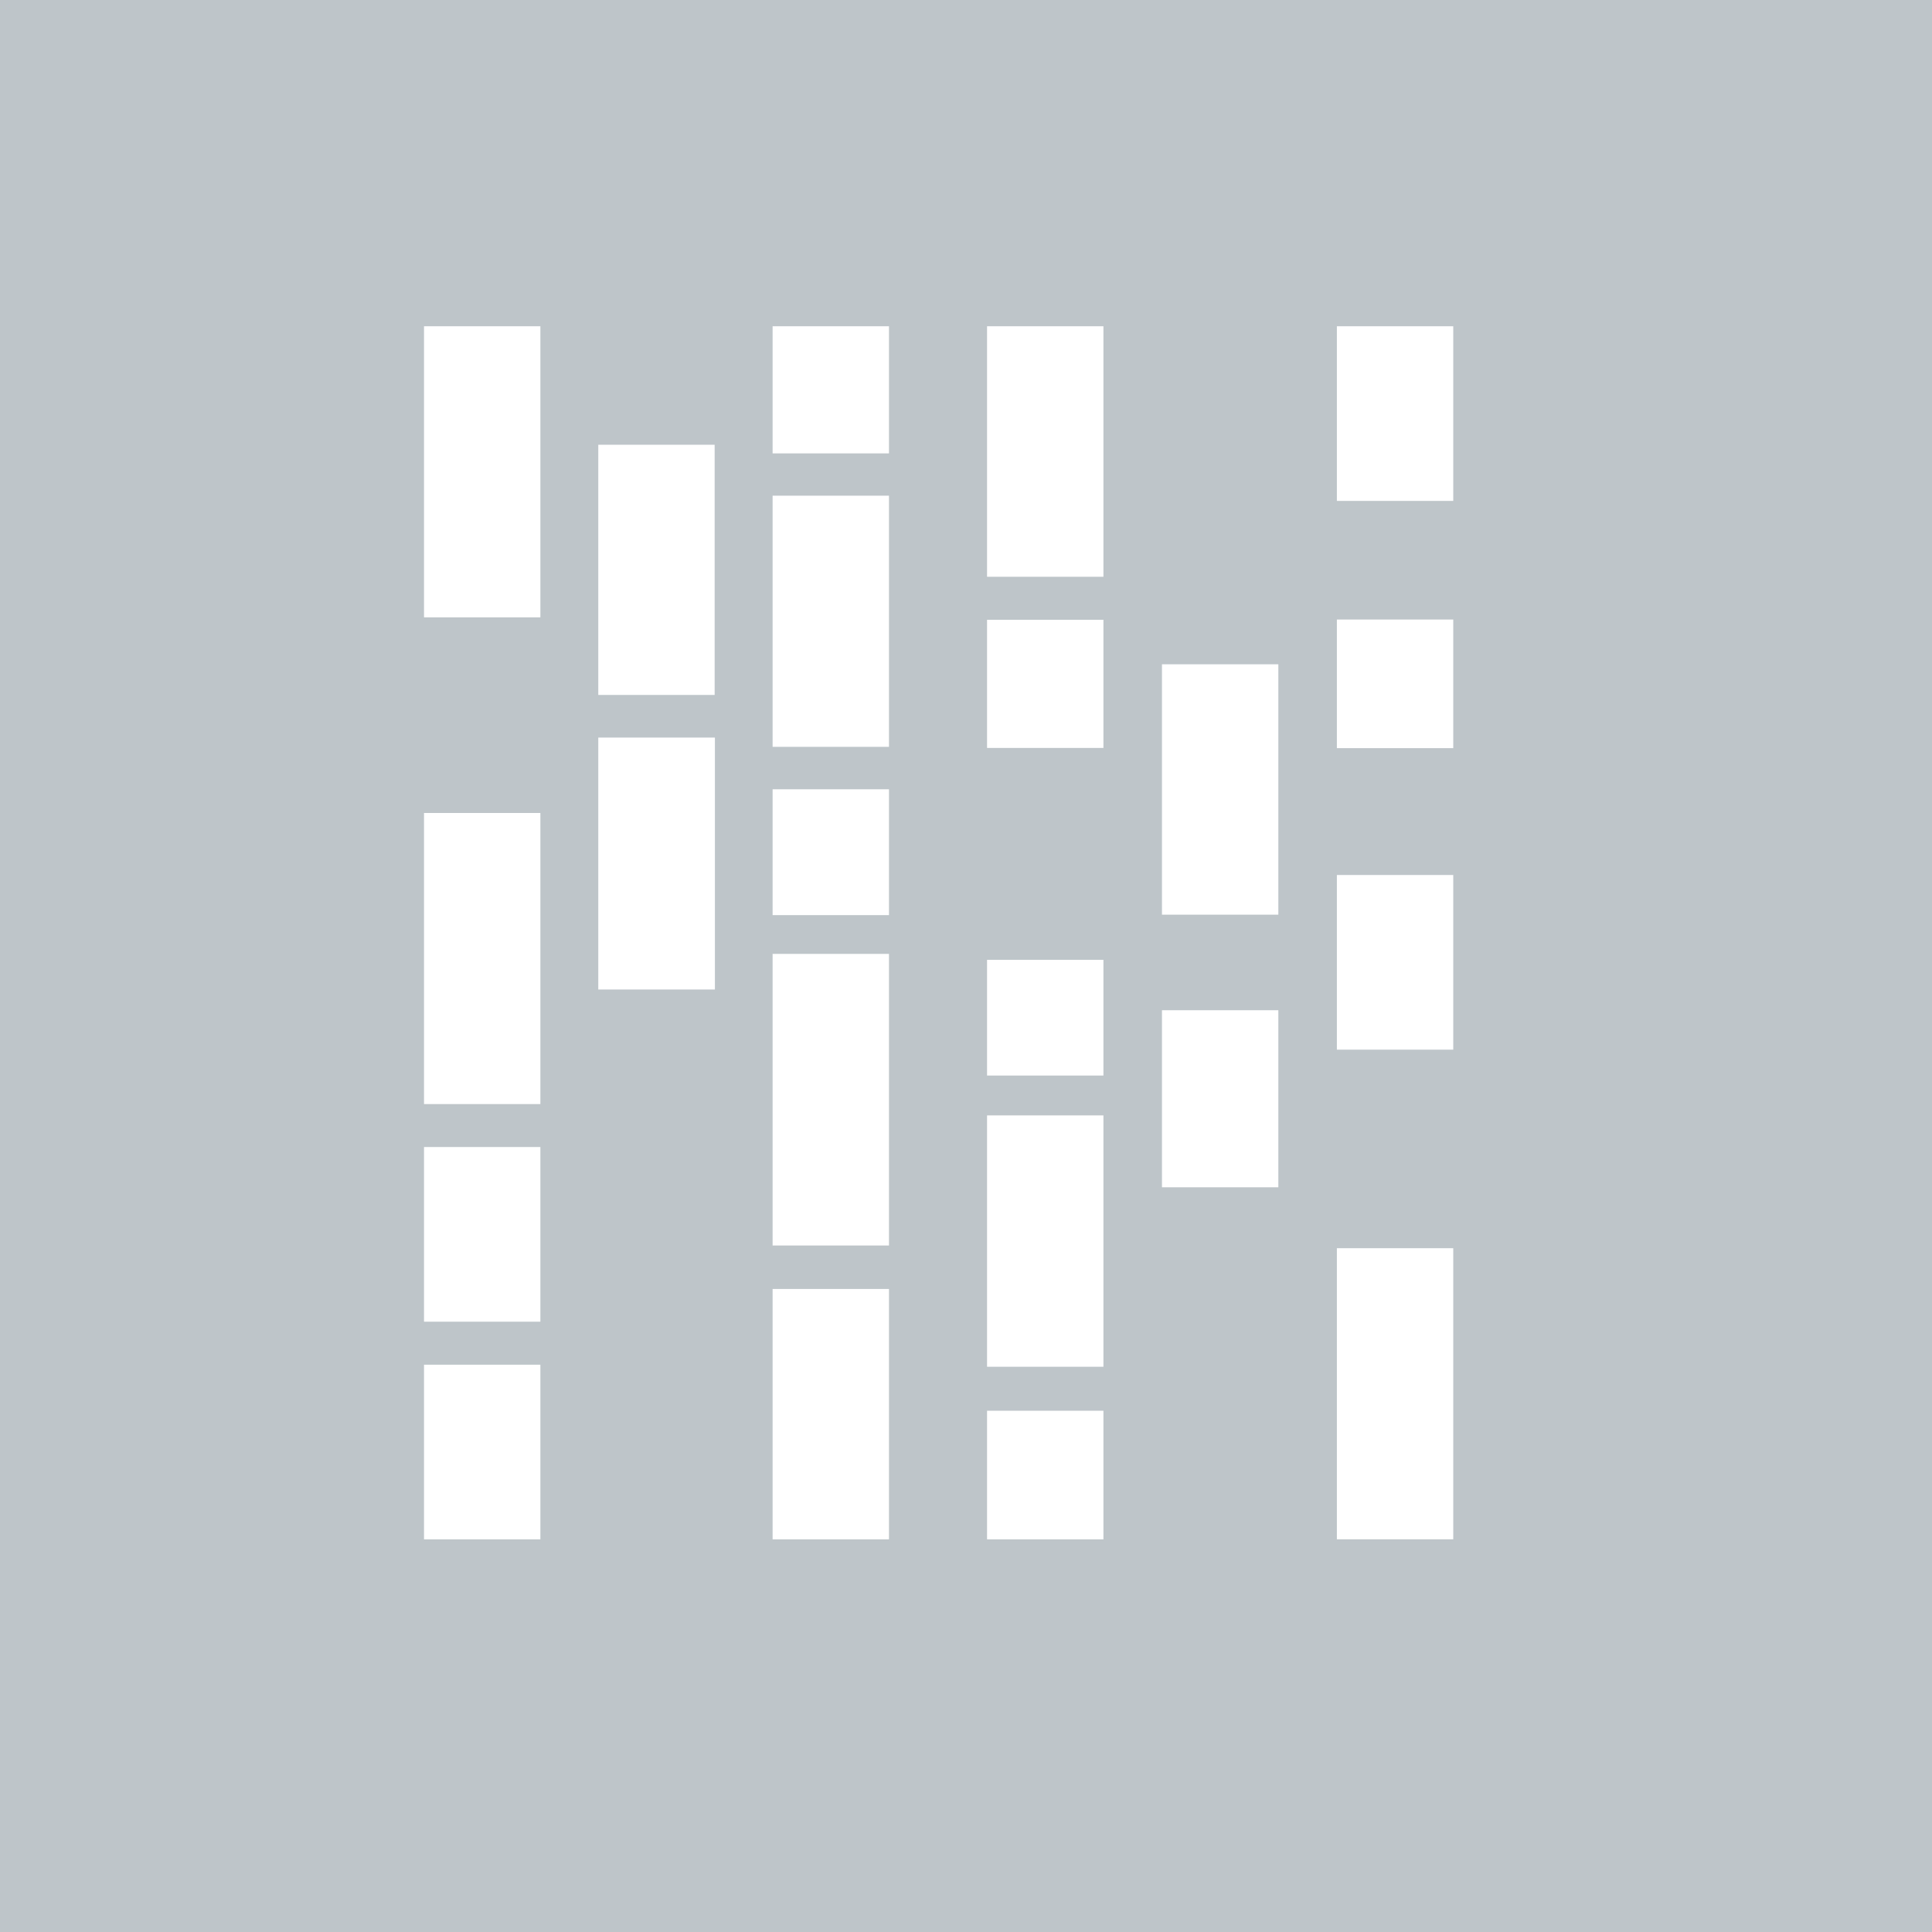 <?xml version="1.0" encoding="utf-8"?>
<!-- Generator: Adobe Illustrator 23.0.1, SVG Export Plug-In . SVG Version: 6.00 Build 0)  -->
<svg version="1.1" id="レイヤー_1" xmlns="http://www.w3.org/2000/svg" xmlns:xlink="http://www.w3.org/1999/xlink" x="0px"
	 y="0px" viewBox="0 0 300 300" style="enable-background:new 0 0 300 300;" xml:space="preserve">
<style type="text/css">
	.st0{fill:#BEC5C9;}
	.st1{fill-rule:evenodd;clip-rule:evenodd;fill:#FFFFFF;}
</style>
<rect class="st0" width="300" height="300"/>
<g>
	<rect x="65.84" y="50.66" class="st1" width="18.07" height="45.2"/>
	<rect x="207.59" y="193.82" class="st1" width="18.07" height="45.2"/>
	<rect x="153.27" y="50.66" class="st1" width="18.07" height="38.9"/>
	<rect x="119.97" y="200.15" class="st1" width="18.07" height="38.88"/>
	<rect x="153.27" y="96.24" class="st1" width="18.07" height="19.9"/>
	<rect x="119.97" y="148.12" class="st1" width="18.07" height="45.28"/>
	<rect x="92.9" y="69.06" class="st1" width="18.07" height="38.85"/>
	<rect x="207.59" y="135.87" class="st1" width="18.07" height="27.12"/>
	<rect x="65.84" y="126.24" class="st1" width="18.07" height="45.2"/>
	<rect x="119.97" y="76.97" class="st1" width="18.07" height="39"/>
	<rect x="207.59" y="50.66" class="st1" width="18.07" height="27.12"/>
	<rect x="65.84" y="211.91" class="st1" width="18.07" height="27.12"/>
	<rect x="65.84" y="178.11" class="st1" width="18.07" height="27.12"/>
	<rect x="180.43" y="103.15" class="st1" width="18.07" height="38.88"/>
	<rect x="180.43" y="156.87" class="st1" width="18.07" height="27.49"/>
	<rect x="119.97" y="122.56" class="st1" width="18.07" height="19.54"/>
	<rect x="153.27" y="149.04" class="st1" width="18.07" height="17.97"/>
	<rect x="153.27" y="173.2" class="st1" width="18.07" height="39.03"/>
	<rect x="119.97" y="50.66" class="st1" width="18.07" height="19.74"/>
	<rect x="153.27" y="219.06" class="st1" width="18.07" height="19.97"/>
	<rect x="207.59" y="96.2" class="st1" width="18.07" height="19.97"/>
	<rect x="92.9" y="114.53" class="st1" width="18.11" height="39.12"/>
</g>
</svg>
